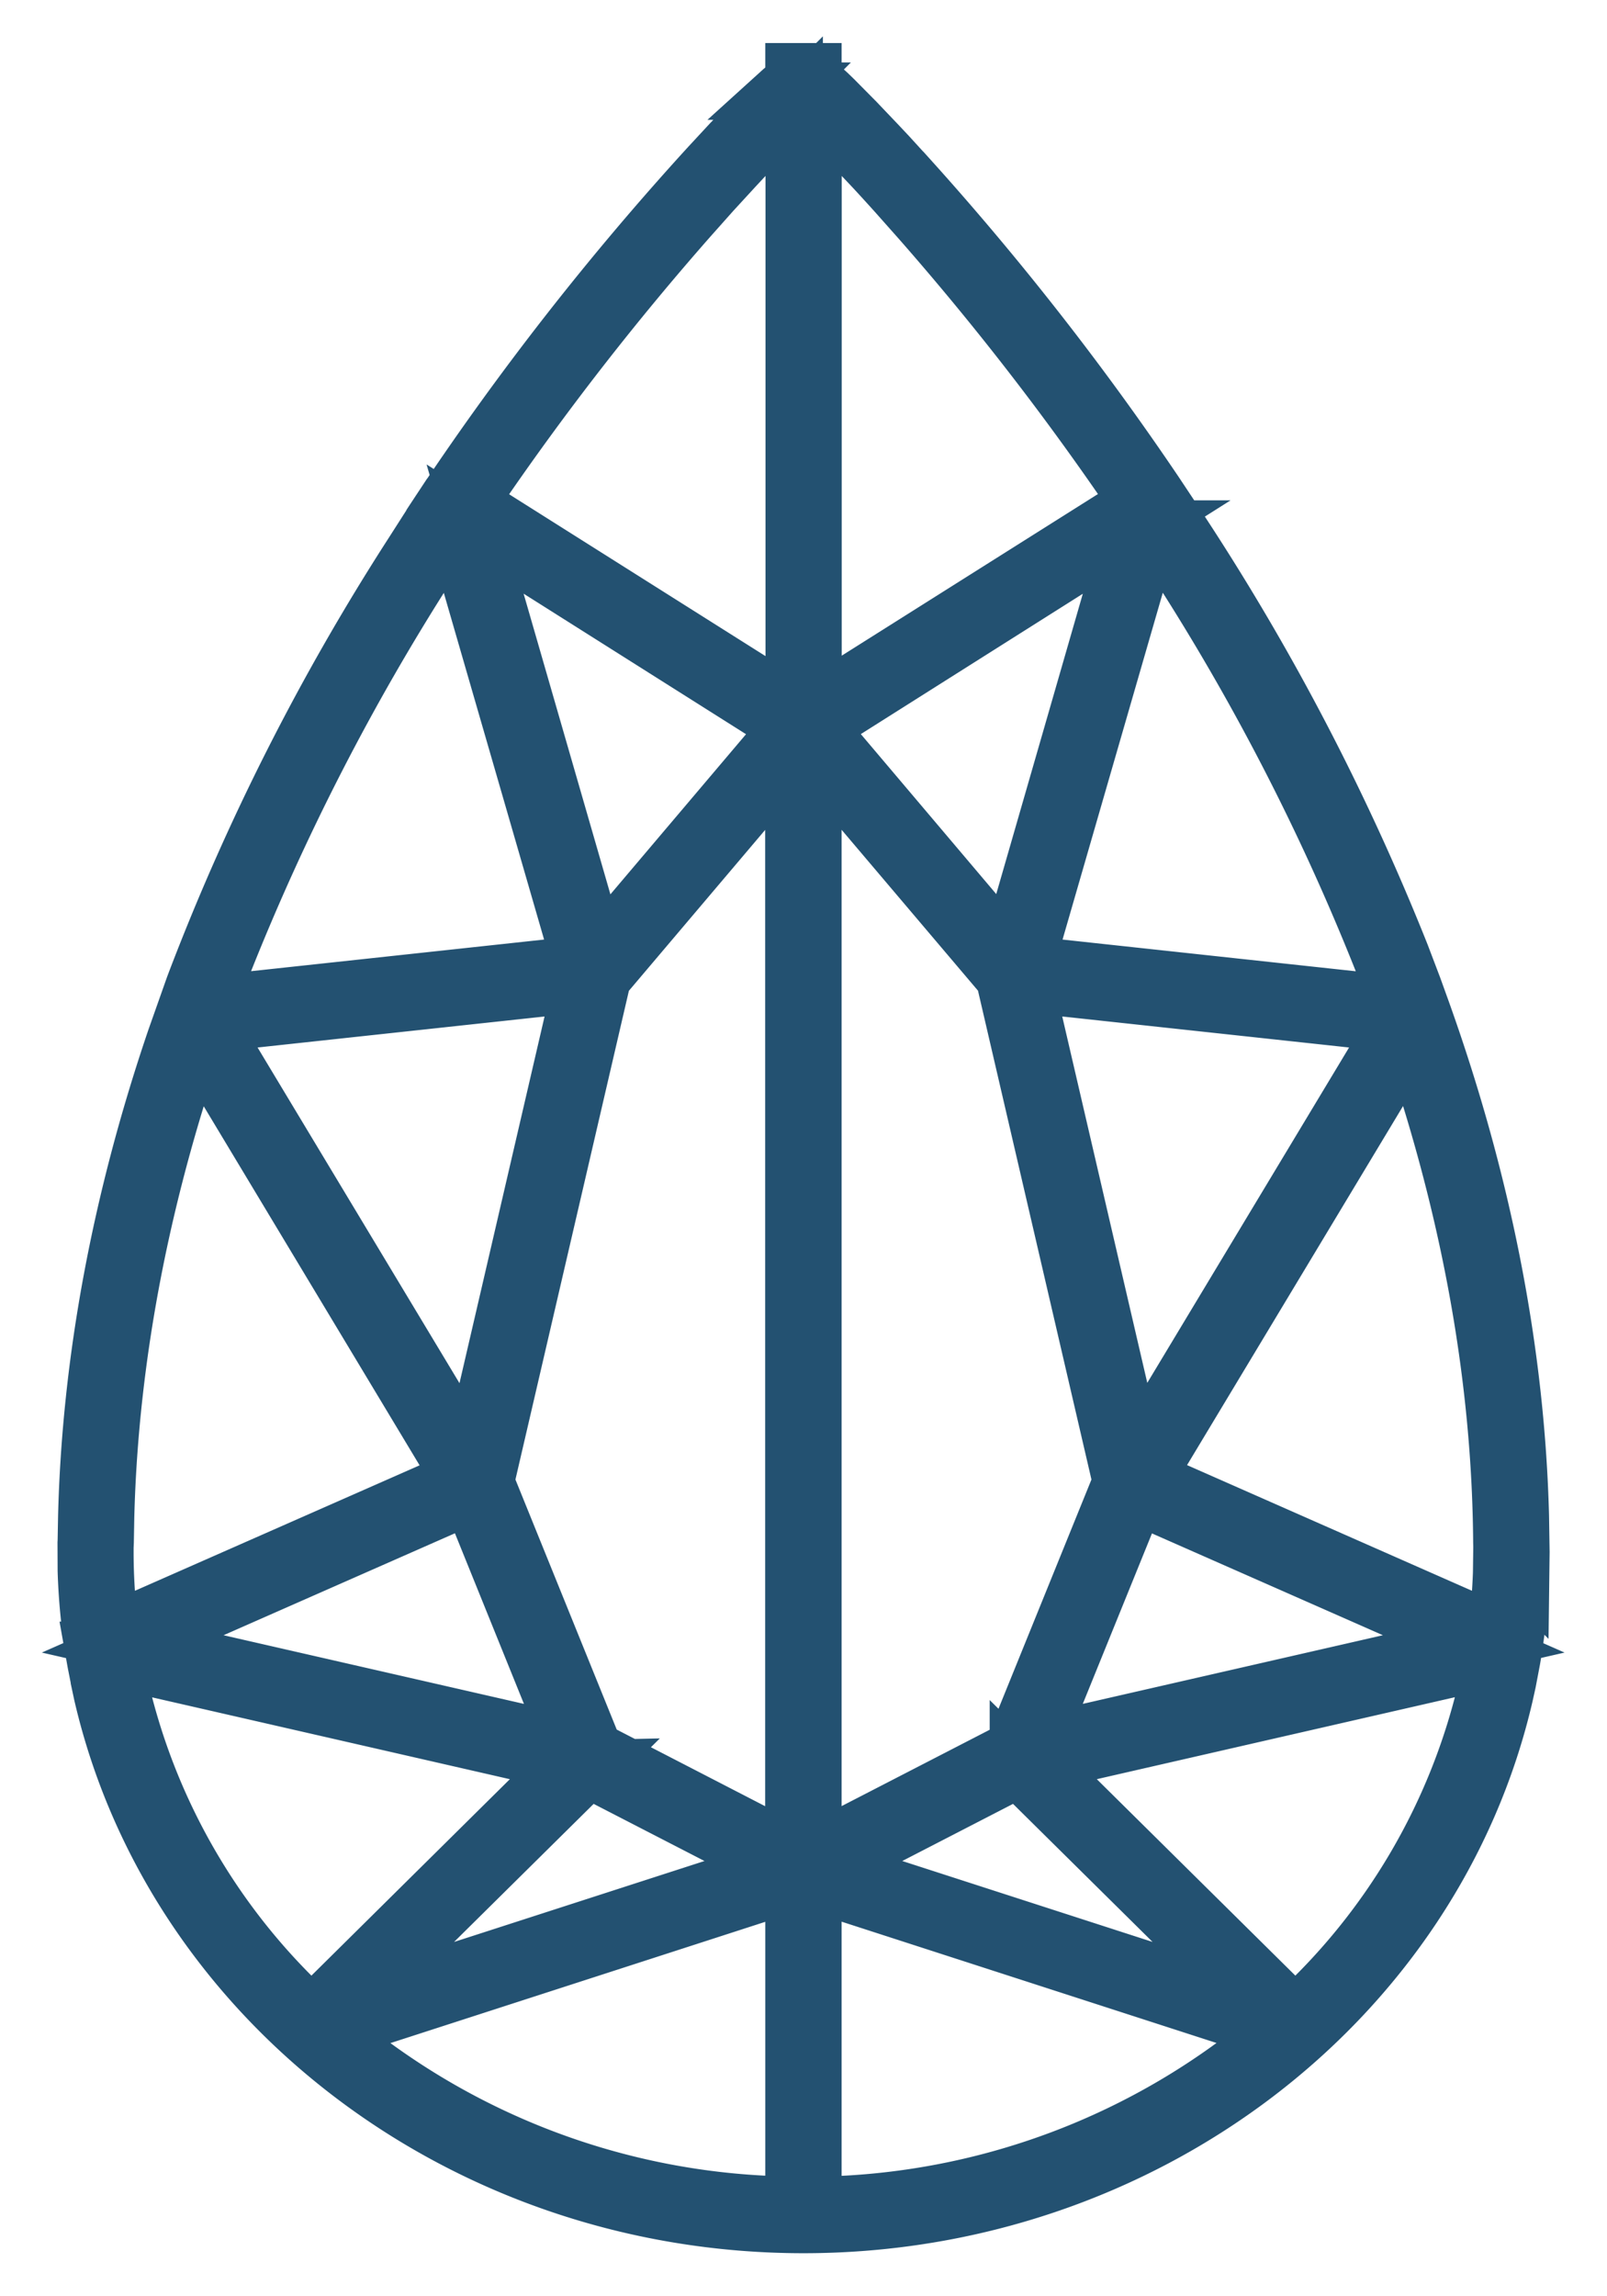 <svg xmlns="http://www.w3.org/2000/svg" width="14" height="20" fill="none" viewBox="0 0 14 20"><path fill="#000" stroke="#235171" stroke-width=".5" d="M7.082.625v.103c.027.008.05.019.086.048l.041.037.055.053.192.194.182.191.096.102.198.217a24.805 24.805 0 0 1 2.13 2.725l.176.265.022.038-.005-.011a20.63 20.63 0 0 1 1.949 3.73l.108.284.075.208c.534 1.492.821 2.969.858 4.394l.005.314-.002.161a5.553 5.553 0 0 1-.077.77l-.038.2-.025.113C12.49 17.429 9.954 19.375 7 19.375c-2.953 0-5.49-1.946-6.109-4.622l-.025-.117v-.003l-.03-.152-.019-.107a.087.087 0 0 1-.005-.033l.024.14a5.468 5.468 0 0 1-.084-.802l-.001-.24.001-.018.004-.217c.034-1.35.294-2.747.774-4.156l.158-.447.013-.035a20.153 20.153 0 0 1 1.894-3.743l.16-.25-.006.007.034-.052.072-.109A24.714 24.714 0 0 1 6.178 1.45l.189-.204.18-.187.264-.265a.288.288 0 0 1 .106-.061V.625h.165Zm-.165 15.77-4.038 1.306a6.306 6.306 0 0 0 4.038 1.506v-2.812Zm.165 0v2.813h.04A6.305 6.305 0 0 0 11.12 17.7l-4.037-1.306h-.001Zm5.92-1.944-3.946.903 2.226 2.202a5.584 5.584 0 0 0 1.665-2.833l.029-.127.026-.145Zm-12.004.011.03.152a5.582 5.582 0 0 0 1.688 2.942l2.225-2.202-3.944-.902.001.01Zm4.128.943-2.093 2.07 3.753-1.213-1.661-.856v-.001Zm3.746.001-1.66.856 3.752 1.213-2.092-2.069ZM6.918 6.544l-1.669 1.97-1.02 4.393.947 2.337 1.74.898V6.544h.002Zm.164.002v9.595l1.74-.897.948-2.337-1.02-4.394-1.668-1.967Zm-2.984 6.476-2.942 1.296 3.82.873-.878-2.17Zm5.803.001-.88 2.168 3.818-.873-2.938-1.295Zm2.39-3.987-2.31 3.839 3.057 1.348c.023-.174.038-.349.044-.524l.003-.225-.001-.044c-.01-1.404-.269-2.858-.772-4.334l-.02-.061Zm-10.584.002.06-.172C1.24 10.342.956 11.8.92 13.21l-.004.222-.002.043v.043c0 .235.016.469.047.705l3.055-1.346-2.308-3.838Zm3.361-.471-3.24.35 2.279 3.788.96-4.137.001-.001Zm3.863 0 .96 4.135 2.278-3.785-3.238-.35Zm1.112-4.003L8.934 8.4l3.256.352-.005-.014-.041-.113a20.07 20.07 0 0 0-1.856-3.68l-.209-.325-.037-.056Zm-6.088.003-.076.114-.156.243A20.357 20.357 0 0 0 1.95 8.379l-.094.246-.046.126L5.063 8.4 3.954 4.567h.001Zm.184.041 1.068 3.699 1.669-1.97-2.737-1.729Zm5.718 0L7.123 6.336 8.79 8.305l1.066-3.697ZM6.918.921l-.253.254-.178.186-.092.099-.193.21L6 1.897a24.58 24.58 0 0 0-1.833 2.357l-.084.124 2.836 1.79V.92Zm.165 0v5.243l2.835-1.788a24.647 24.647 0 0 0-1.9-2.461l-.206-.232a19.46 19.46 0 0 0-.197-.216l-.187-.198-.23-.235-.102-.1A1.009 1.009 0 0 0 7.082.92Z"/></svg>